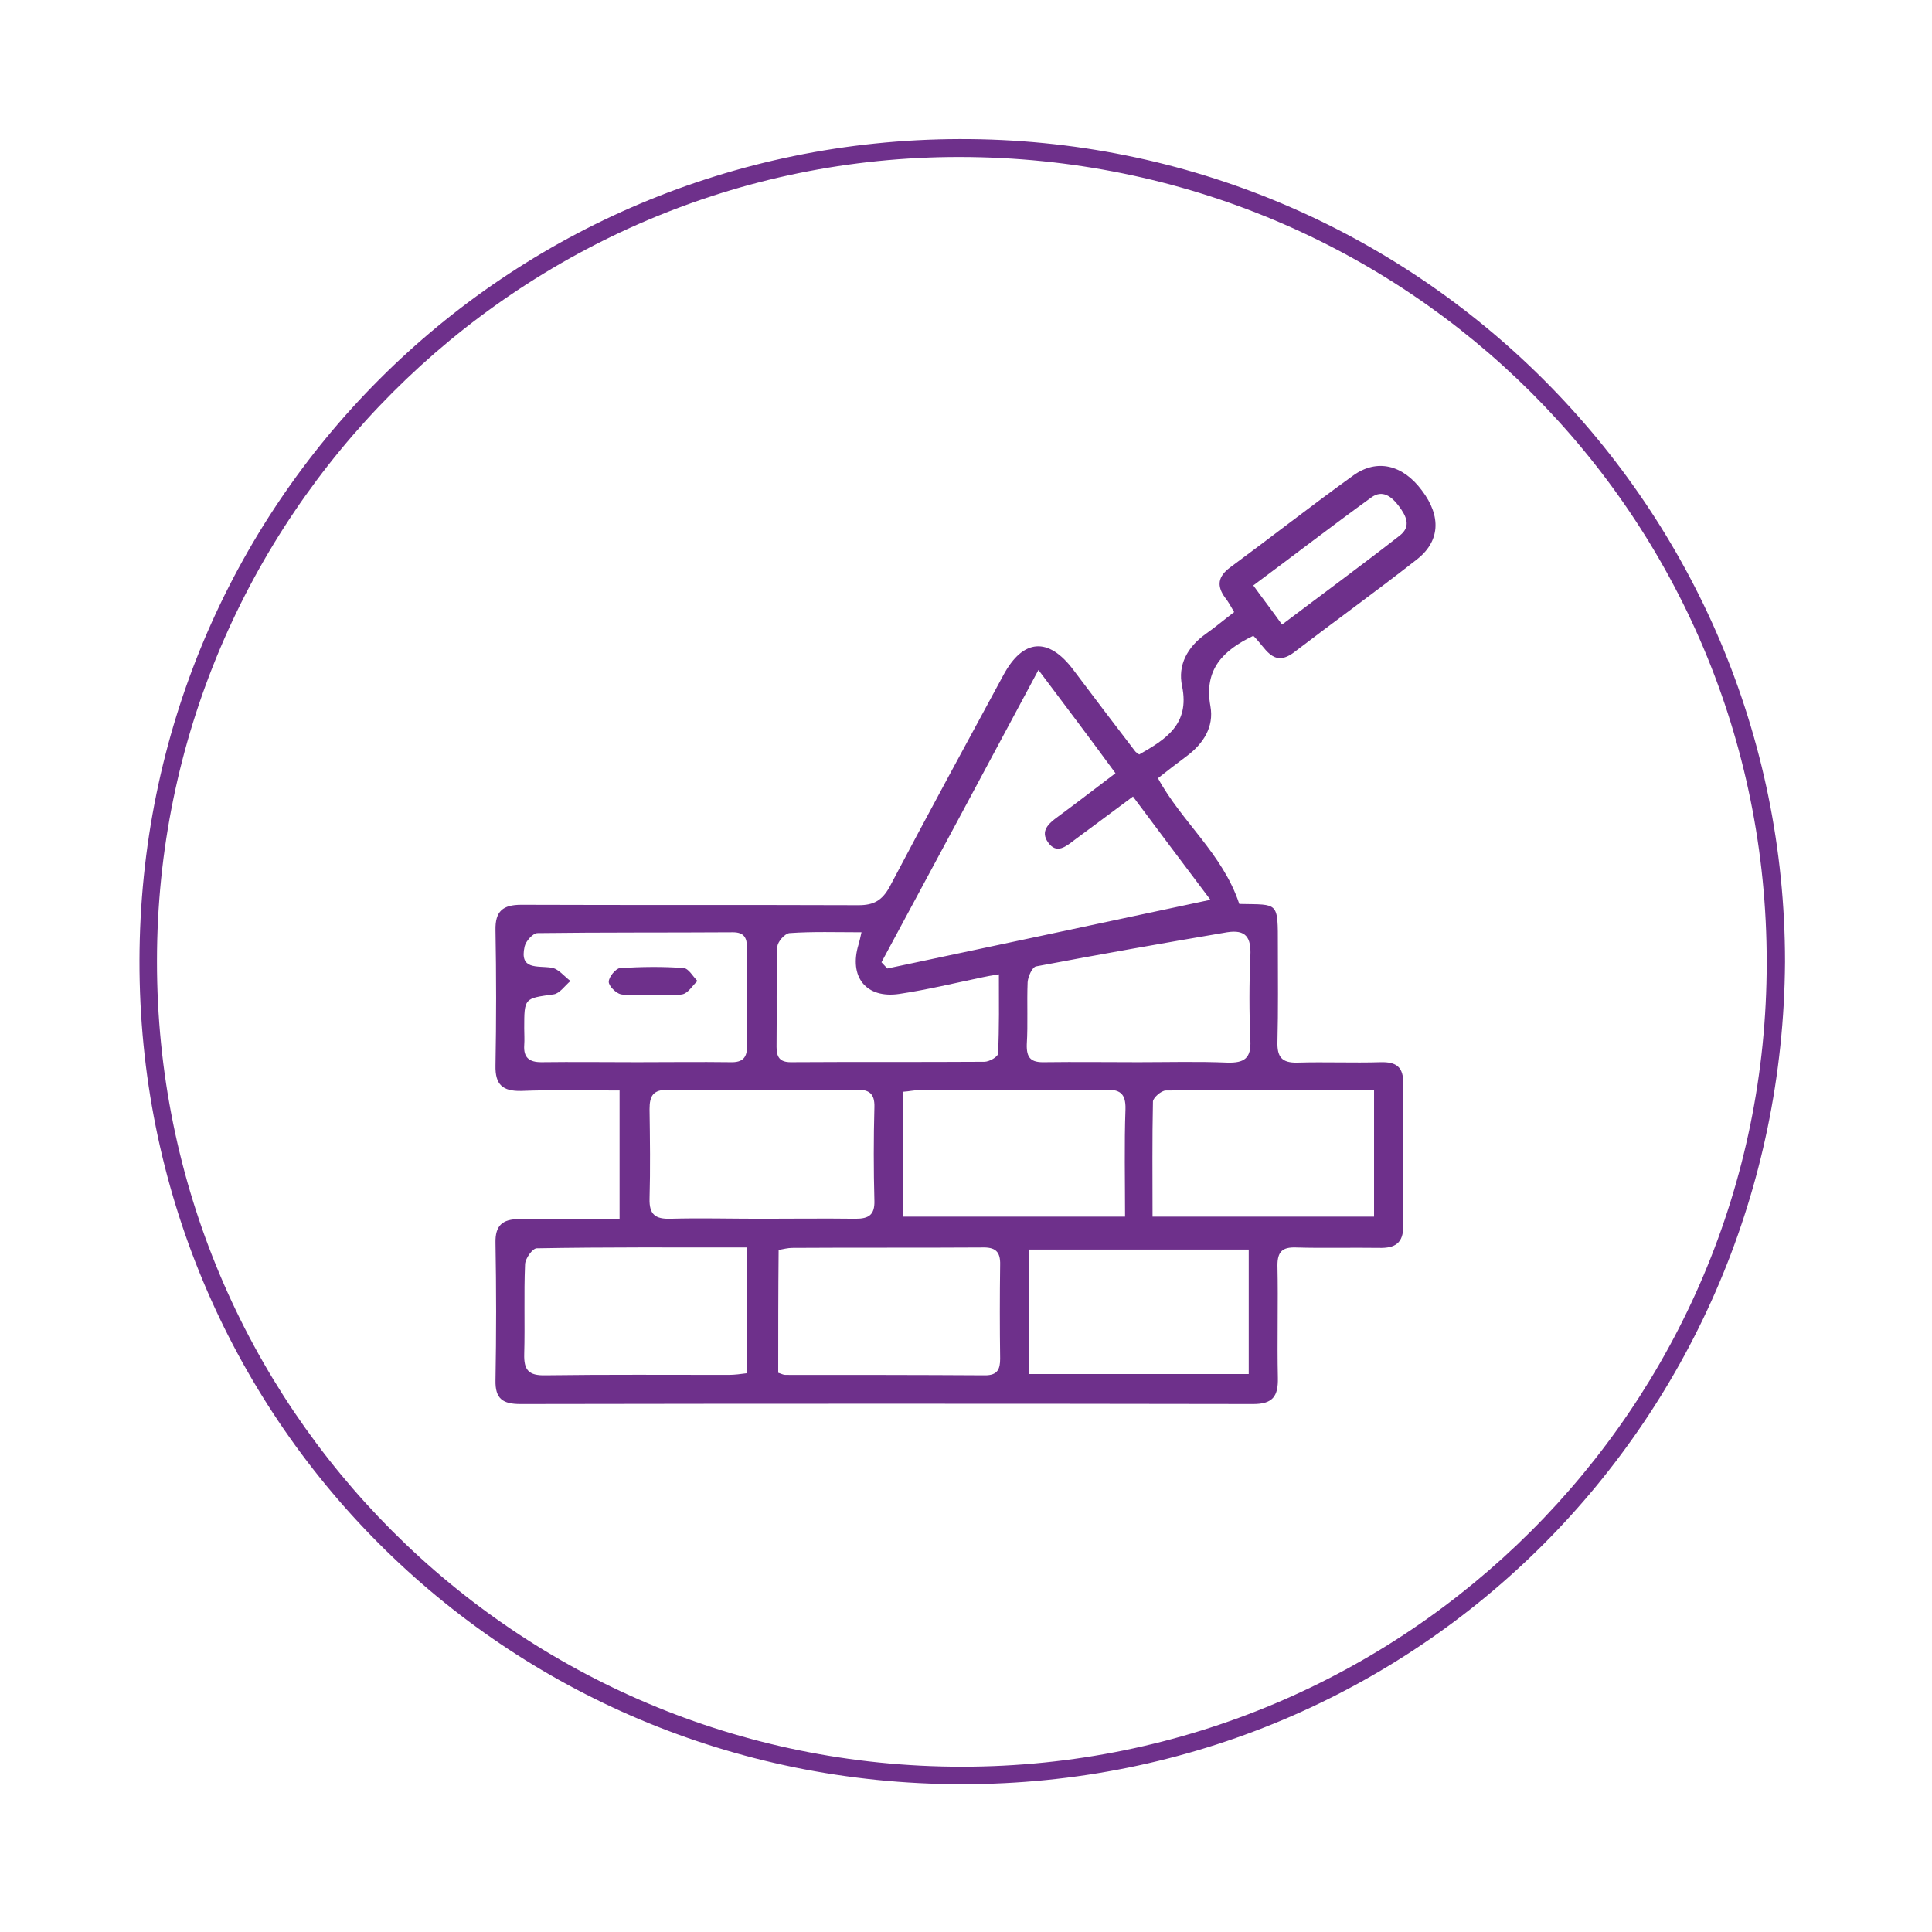 <?xml version="1.0" encoding="utf-8"?>
<!-- Generator: Adobe Illustrator 24.3.0, SVG Export Plug-In . SVG Version: 6.00 Build 0)  -->
<svg version="1.1" id="Capa_2" xmlns="http://www.w3.org/2000/svg" xmlns:xlink="http://www.w3.org/1999/xlink" x="0px" y="0px"
	 viewBox="0 0 464 464" style="enable-background:new 0 0 464 464;" xml:space="preserve">
<style type="text/css">
	.st0{fill:#6E308B;}
</style>
<g>
	<path class="st0" d="M428.7,231c-0.7,109.5-88,197.6-197.8,197.5c-110-0.1-197.6-88.4-197.4-197.8c0.2-109.6,87.9-197,196.9-197.3
		C340.2,33.1,428.7,121.9,428.7,231z M231,424.3c106.7,0,193.3-86.4,193.3-193.1C424.4,124,338,37.8,230.5,37.7
		C124.3,37.6,37.7,124.3,37.7,230.8C37.6,337.8,124,424.3,231,424.3z"/>
	<path class="st0" d="M301,152.7c-7.3,3.5-11.9,8.1-10.3,16.9c0.9,5-1.7,9-5.7,12c-2.3,1.7-4.5,3.4-6.9,5.3
		c5.7,10.5,15.5,18.1,19.5,30.1c-0.3-0.2,0,0.1,0.2,0.1c9.3,0.2,9.1-0.7,9.1,10.1c0,7.7,0.1,15.3-0.1,23c-0.1,3.6,1,5.1,4.8,5
		c6.7-0.2,13.3,0.1,20-0.1c3.8-0.1,5.5,1.2,5.4,5.2c-0.1,11.3-0.1,22.7,0,34c0.1,4.3-2,5.5-5.8,5.4c-6.7-0.1-13.3,0.1-20-0.1
		c-3.2-0.1-4.4,1-4.4,4.3c0.2,9-0.1,18,0.1,27c0.1,4.4-1.2,6.3-5.9,6.3c-58.7-0.1-117.3-0.1-176,0c-4.2,0-6.1-1.2-6-5.7
		c0.2-11,0.2-22,0-33c-0.1-4.2,1.7-5.7,5.6-5.7c8,0.1,15.9,0,24.2,0c0-10.5,0-20.4,0-30.9c-8.1,0-15.9-0.2-23.6,0.1
		c-4.5,0.1-6.3-1.5-6.2-6.1c0.2-10.8,0.2-21.7,0-32.5c-0.1-4.6,1.8-6.1,6.2-6.1c27,0.1,54,0,81,0.1c3.6,0,5.6-1.1,7.4-4.3
		c9-17.1,18.2-34,27.4-51c4.7-8.7,10.8-9.2,16.8-1.2c4.9,6.5,9.8,13,14.8,19.5c0.2,0.3,0.5,0.4,1,0.8c6.3-3.6,12.2-7.2,10.3-16.4
		c-1.1-5.1,1.3-9.4,5.6-12.5c2.3-1.6,4.4-3.4,6.9-5.3c-0.8-1.4-1.4-2.5-2.2-3.5c-2.1-2.9-1.6-5.1,1.2-7.2
		c9.9-7.3,19.6-14.9,29.6-22.1c5.7-4.1,11.9-2.6,16.5,3.6c4.7,6.2,4.4,12.3-1.4,16.7c-9.7,7.6-19.7,14.8-29.5,22.3
		C305.6,160.4,303.9,155.4,301,152.7z M249.4,160.9c-13,24.3-25.3,47.2-37.7,70.2c0.5,0.5,0.9,1,1.4,1.5
		c25.5-5.4,50.9-10.8,77.6-16.5c-6.7-8.9-12.5-16.6-18.6-24.8c-5,3.7-9.5,7.1-14,10.4c-2,1.5-4.3,3.6-6.4,0.6
		c-1.9-2.7,0.1-4.5,2.3-6.1c4.5-3.3,9-6.8,13.9-10.5C261.9,177.5,256.1,169.8,249.4,160.9z M182.5,292.7c7.7,0,15.3-0.1,23,0
		c3.1,0,4.6-0.9,4.5-4.3c-0.2-7.5-0.2-15,0-22.5c0.1-3.3-1.3-4.3-4.5-4.2c-15,0.1-30,0.2-45,0c-3.7,0-4.5,1.5-4.5,4.7
		c0.1,7.2,0.2,14.3,0,21.5c-0.1,3.8,1.4,4.9,5,4.8C168.2,292.5,175.3,292.7,182.5,292.7z M216.9,292.2c17.7,0,35.3,0,53.3,0
		c0-8.9-0.2-17.4,0.1-25.8c0.1-3.9-1.4-4.8-5-4.7c-14.8,0.2-29.6,0.1-44.4,0.1c-1.3,0-2.5,0.3-4,0.4
		C216.9,272.3,216.9,282.1,216.9,292.2z M330,261.8c-17.1,0-33.5-0.1-50,0.1c-1.1,0-3,1.7-3.1,2.6c-0.2,9.1-0.1,18.2-0.1,27.7
		c18,0,35.5,0,53.2,0C330,282,330,272.2,330,261.8z M179.3,299.6c-17.1,0-33.8-0.1-50.4,0.2c-1,0-2.8,2.5-2.8,3.9
		c-0.3,7.1,0,14.3-0.2,21.5c-0.1,3.8,1,5.2,5.1,5.1c14.7-0.2,29.3-0.1,44-0.1c1.4,0,2.9-0.2,4.4-0.4
		C179.3,319.8,179.3,310.1,179.3,299.6z M186.9,329.7c0.7,0.2,1.2,0.5,1.7,0.5c16,0,32,0,48,0.1c3,0,3.6-1.5,3.6-4
		c-0.1-7.5-0.1-15,0-22.5c0.1-3.3-1.2-4.3-4.4-4.2c-15.2,0.1-30.3,0-45.5,0.1c-1.1,0-2.2,0.3-3.3,0.5
		C186.9,310.2,186.9,319.9,186.9,329.7z M299.9,330c0-10.3,0-20,0-29.9c-17.8,0-35.3,0-52.8,0c0,10.2,0,19.9,0,29.9
		C264.8,330,282.1,330,299.9,330z M273.4,255.1c7.1,0,14.3-0.2,21.4,0.1c4,0.1,5.7-1,5.5-5.3c-0.3-6.8-0.3-13.6,0-20.4
		c0.2-4.4-1.1-6.3-5.6-5.6c-15.3,2.6-30.6,5.3-45.9,8.2c-0.9,0.2-1.9,2.4-2,3.8c-0.2,5,0.1,10-0.2,14.9c-0.1,3.3,1,4.4,4.3,4.3
		C258.5,255,265.9,255.1,273.4,255.1z M153,255.1c7.5,0,15-0.1,22.4,0c3,0.1,4.1-1.1,4-4.1c-0.1-7.8-0.1-15.6,0-23.4
		c0-2.4-0.7-3.7-3.4-3.7c-15.6,0.1-31.3,0-46.9,0.2c-1.1,0-2.8,1.9-3.1,3.2c-1.3,5.7,3,4.6,6.4,5.1c1.7,0.2,3.1,2.1,4.6,3.2
		c-1.3,1.1-2.6,3-4,3.2c-7.1,1-7.1,0.8-7.1,8.2c0,1.3,0.1,2.7,0,4c-0.2,3,1.2,4.1,4.1,4.1C137.7,255,145.4,255.1,153,255.1z
		 M206.9,223.9c-6,0-11.7-0.2-17.3,0.2c-1.1,0.1-2.9,2.1-2.9,3.3c-0.3,8-0.1,16-0.2,24c0,2.4,0.7,3.7,3.4,3.7
		c15.5-0.1,31,0,46.5-0.1c1.2,0,3.3-1.2,3.3-2c0.3-6.2,0.2-12.4,0.2-19c-2,0.3-2.9,0.5-3.9,0.7c-6.7,1.4-13.3,3-20,4
		c-8,1.2-12.2-4.1-9.8-11.9C206.4,226.1,206.6,225.3,206.9,223.9z M307.9,150c9.8-7.4,19.2-14.3,28.3-21.4c2.8-2.2,1.5-4.7-0.2-7
		c-1.8-2.4-4-4.1-6.7-2.1c-9.4,6.8-18.6,13.9-28.3,21.1C303.3,143.8,305.4,146.5,307.9,150z"/>
	<path class="st0" d="M156,238.9c-2.3,0-4.7,0.3-6.9-0.1c-1.2-0.3-2.9-2-2.9-3c0-1.2,1.7-3.2,2.7-3.3c5.1-0.3,10.2-0.4,15.3,0
		c1.2,0.1,2.2,2,3.3,3.1c-1.2,1.1-2.2,2.9-3.6,3.2C161.4,239.3,158.7,238.9,156,238.9z"/>
</g>
</svg>
